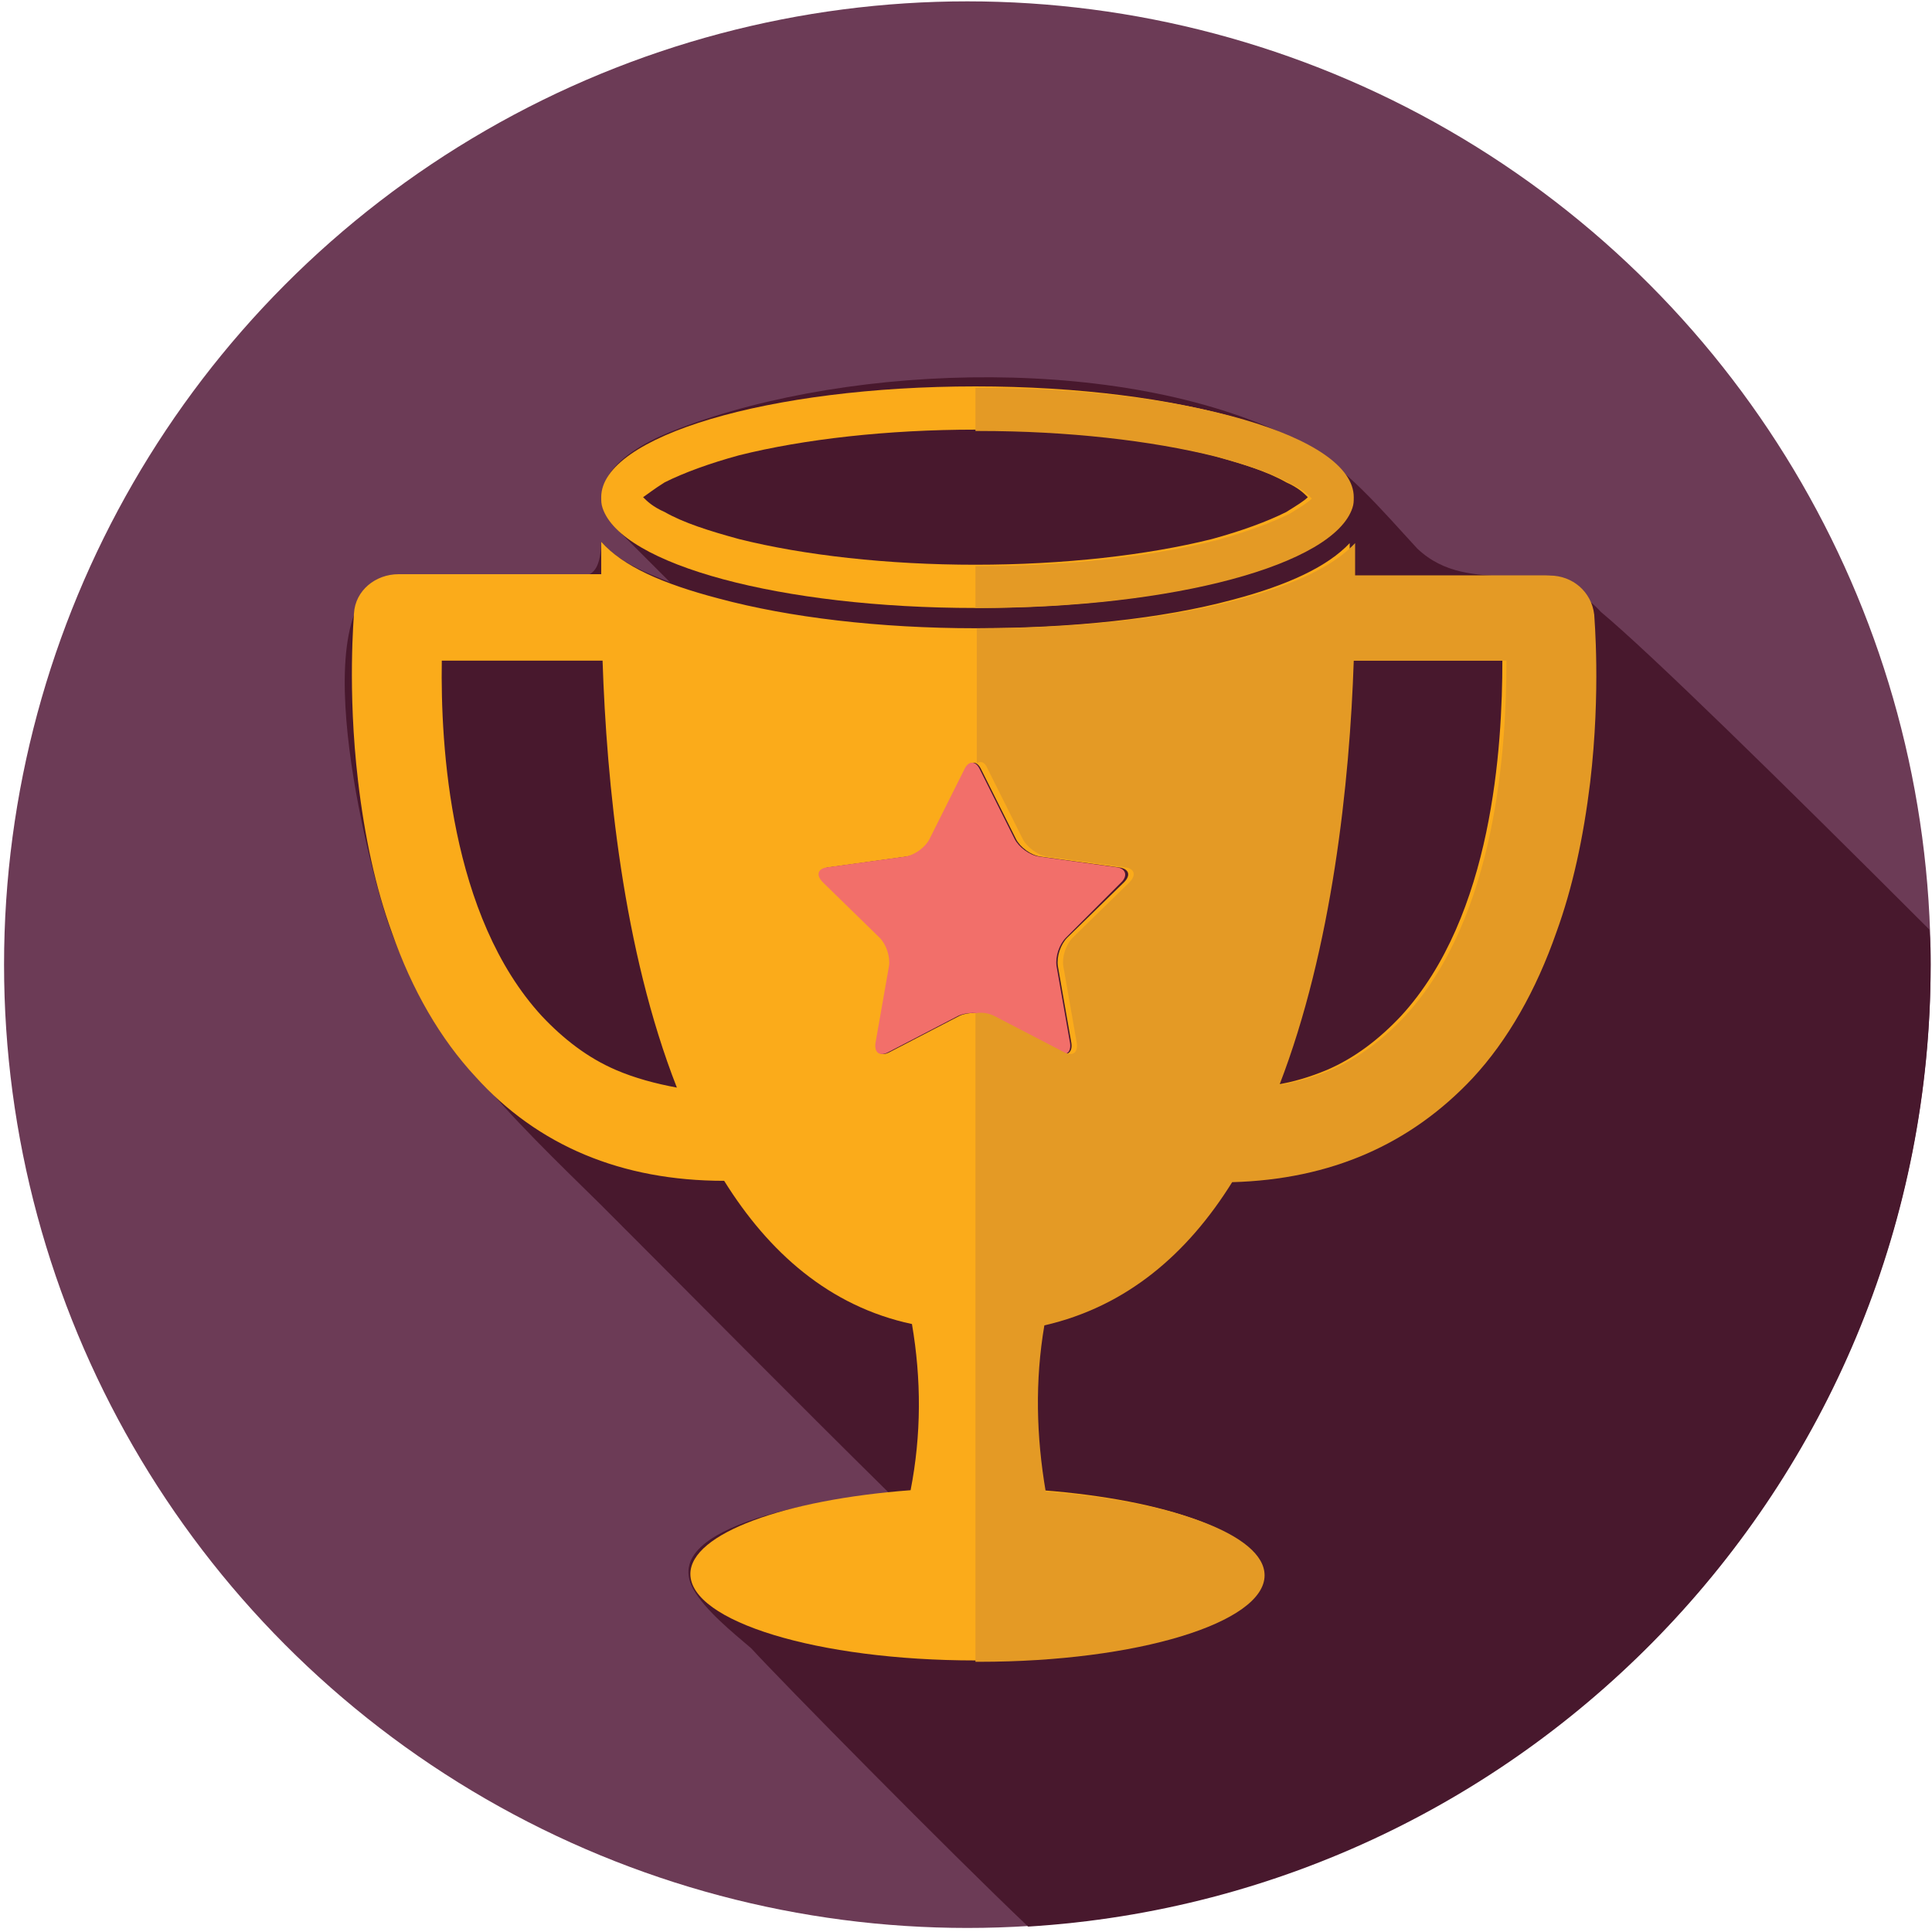 <?xml version="1.0" encoding="utf-8"?>
<!-- Generator: Adobe Illustrator 17.1.0, SVG Export Plug-In . SVG Version: 6.00 Build 0)  -->
<!DOCTYPE svg PUBLIC "-//W3C//DTD SVG 1.1//EN" "http://www.w3.org/Graphics/SVG/1.1/DTD/svg11.dtd">
<svg version="1.1" id="Слой_1" xmlns="http://www.w3.org/2000/svg" xmlns:xlink="http://www.w3.org/1999/xlink" x="0px" y="0px"
	 viewBox="0 0 143 143" enable-background="new 0 0 143 143" xml:space="preserve">
<g>
	<circle fill="#6C3B56" cx="71.6" cy="71.4" r="71.3"/>
	<path fill="#48182D" d="M142.9,71.4c0-0.9,0-1.7-0.1-2.6c-11.1-11.1-20.7-20.5-24.3-23.5c-4.1-4.5-9.6-0.9-13.6-4.7
		c-2.5-2.7-5.4-6.2-8.7-7.9c-12.5-6.5-33-5.9-45.9-1c-3.8,1.4-8.2,4.2-4,8.1c1.1,1.1,2.2,2.2,3.3,3.3c-1.8-0.7-3.8-1.5-5.1-3
		c-0.1,3.6-1.7,2.4-5.1,2.4c-3.1,0-6.3,0-9.4,0c-8.2,0-2.9,20.6-1.6,24.8c2.8,9.2,9.5,15.4,16.1,21.9c7.1,7.1,14.2,14.3,21.3,21.3
		c-2.2,0.2-17.3,1.9-14.5,7.1c0.9,1.6,2.9,3.2,4.3,4.4c2.1,2.3,14.7,15.1,20.5,20.6C113.4,140.3,142.9,109.3,142.9,71.4z"/>
	<g>
		<path fill="#FBAB1A" d="M72.2,45c14.4,0,26.2-3.2,27.6-7.4c0.1-0.3,0.1-0.5,0.1-0.8c0-4.5-12.4-8.2-27.7-8.2
			c-15.3,0-27.7,3.7-27.7,8.2c0,0.3,0,0.5,0.1,0.8C46,41.8,57.8,45,72.2,45z M49.2,35.7c1.4-0.7,3.3-1.4,5.5-2
			c4.8-1.2,11-1.9,17.5-1.9c6.5,0,12.7,0.7,17.5,1.9c2.2,0.6,4.1,1.2,5.5,2c0.9,0.4,1.3,0.8,1.6,1.1c-0.3,0.3-0.8,0.6-1.6,1.1
			c-1.4,0.7-3.3,1.4-5.5,2c-4.8,1.2-11,1.9-17.5,1.9c-6.5,0-12.7-0.7-17.5-1.9c-2.2-0.6-4.1-1.2-5.5-2c-0.9-0.4-1.3-0.8-1.6-1.1
			C47.9,36.6,48.4,36.2,49.2,35.7z"/>
		<path fill="#FBAB1A" d="M117.7,45.5c-0.2-1.7-1.6-2.9-3.3-2.9H99.9c0-0.9,0-1.8,0-2.4c-1.6,1.7-4.5,3.1-8.7,4.2
			c-5.2,1.4-11.9,2.1-19,2.1s-13.8-0.8-19-2.2c-4.2-1.1-7.1-2.4-8.7-4.2c0,0.7,0,1.5,0,2.4h-15c-1.7,0-3.2,1.2-3.3,2.9
			c0,0.2-0.5,5.6,0.3,12.4C27,62,27.8,65.7,29,69c1.5,4.3,3.6,7.9,6.2,10.7c4.6,5.1,10.8,7.7,18.4,7.7c3.3,5.3,7.8,9.3,13.9,10.6
			c0.7,4.1,0.7,8.2-0.1,12.3c-9.3,0.7-16.3,3.2-16.3,6.2c0,3.5,9.4,6.4,21.1,6.4c11.7,0,21.1-2.9,21.1-6.4c0-3-6.9-5.5-16.2-6.2
			c-0.7-4.1-0.8-8.2-0.1-12.3c6.1-1.4,10.6-5.3,13.9-10.6c7.3-0.2,13.2-2.8,17.8-7.7c2.6-2.8,4.7-6.5,6.2-10.8c1.2-3.3,2-7,2.5-11.1
			C118.2,51.1,117.7,45.7,117.7,45.5z M45.6,79.2c-2.1-0.9-3.9-2.3-5.5-4c-6.8-7.4-7.5-20-7.4-26.3h11.9c0.3,9,1.5,21.4,5.5,31.6
			C48.5,80.2,47,79.8,45.6,79.2z M83.2,65.3l-4.2,4.1c-0.5,0.5-0.8,1.4-0.7,2.1l1,5.7c0.1,0.7-0.3,1-0.9,0.7l-5.2-2.7
			c-0.6-0.3-1.6-0.3-2.2,0l-5.2,2.7c-0.6,0.3-1,0-0.9-0.7l1-5.7c0.1-0.7-0.2-1.6-0.7-2.1l-4.2-4.1c-0.5-0.5-0.3-1,0.3-1.1l5.8-0.8
			c0.7-0.1,1.5-0.7,1.8-1.3l2.6-5.2c0.3-0.6,0.8-0.6,1.1,0l2.6,5.2c0.3,0.6,1.1,1.2,1.8,1.3l5.8,0.8C83.6,64.3,83.7,64.8,83.2,65.3z
			 M103.7,75.2c-1.6,1.7-3.4,3.1-5.5,4c-1.2,0.5-2.5,0.9-3.8,1.1c3.9-10.1,5.2-22.4,5.5-31.4h11.3C111.2,55.2,110.5,67.8,103.7,75.2
			z"/>
		<path fill="#F26F6A" d="M83,65.3c0.5-0.5,0.3-1-0.3-1.1l-5.8-0.8c-0.7-0.1-1.5-0.7-1.8-1.3l-2.6-5.2c-0.3-0.6-0.8-0.6-1.1,0
			l-2.6,5.2c-0.3,0.6-1.1,1.2-1.8,1.3l-5.8,0.8c-0.7,0.1-0.8,0.6-0.3,1.1l4.2,4.1c0.5,0.5,0.8,1.4,0.7,2.1l-1,5.7
			c-0.1,0.7,0.3,1,0.9,0.7l5.2-2.7c0.6-0.3,1.6-0.3,2.2,0l5.2,2.7c0.6,0.3,1,0,0.9-0.7l-1-5.7c-0.1-0.7,0.2-1.6,0.7-2.1L83,65.3z"/>
	</g>
	<g>
		<path fill="#E49A25" d="M118,45.5c-0.2-1.7-1.6-2.9-3.3-2.9h-14.4c0-0.9,0-1.8,0-2.4c-1.6,1.7-4.5,3.1-8.7,4.2
			c-5.2,1.4-11.9,2.1-19,2.1c-0.1,0-0.2,0-0.3,0v10c0.3-0.2,0.6-0.1,0.8,0.4l2.6,5.2c0.3,0.6,1.1,1.2,1.8,1.3l5.8,0.8
			c0.7,0.1,0.8,0.6,0.3,1.1l-4.2,4.1c-0.5,0.5-0.8,1.4-0.7,2.1l1,5.7c0.1,0.7-0.3,1-0.9,0.7l-5.2-2.7c-0.4-0.2-0.9-0.3-1.4-0.2v48
			c0.1,0,0.2,0,0.3,0c11.7,0,21.1-2.9,21.1-6.4c0-3-6.9-5.5-16.2-6.2c-0.7-4.1-0.8-8.2-0.1-12.3c6.1-1.4,10.6-5.3,13.9-10.6
			c7.3-0.2,13.2-2.8,17.8-7.7c2.6-2.8,4.7-6.5,6.2-10.8c1.2-3.3,2-7,2.5-11.1C118.5,51.1,118,45.7,118,45.5z M104,75.2
			c-1.6,1.7-3.4,3.1-5.5,4c-1.2,0.5-2.5,0.9-3.8,1.1c3.9-10.1,5.2-22.4,5.5-31.4h11.3C111.5,55.2,110.8,67.8,104,75.2z"/>
		<path fill="#E49A25" d="M72.5,28.7c-0.1,0-0.2,0-0.3,0v3.2c0.1,0,0.2,0,0.3,0c6.5,0,12.7,0.7,17.5,1.9c2.2,0.6,4.1,1.2,5.5,2
			c0.9,0.4,1.3,0.8,1.6,1.1c-0.3,0.3-0.8,0.6-1.6,1.1c-1.4,0.7-3.3,1.4-5.5,2c-4.8,1.2-11,1.9-17.5,1.9c-0.1,0-0.2,0-0.3,0V45
			c0.1,0,0.2,0,0.3,0c14.4,0,26.2-3.2,27.6-7.4c0.1-0.3,0.1-0.5,0.1-0.8C100.2,32.3,87.8,28.7,72.5,28.7z"/>
	</g>
</g>
</svg>
